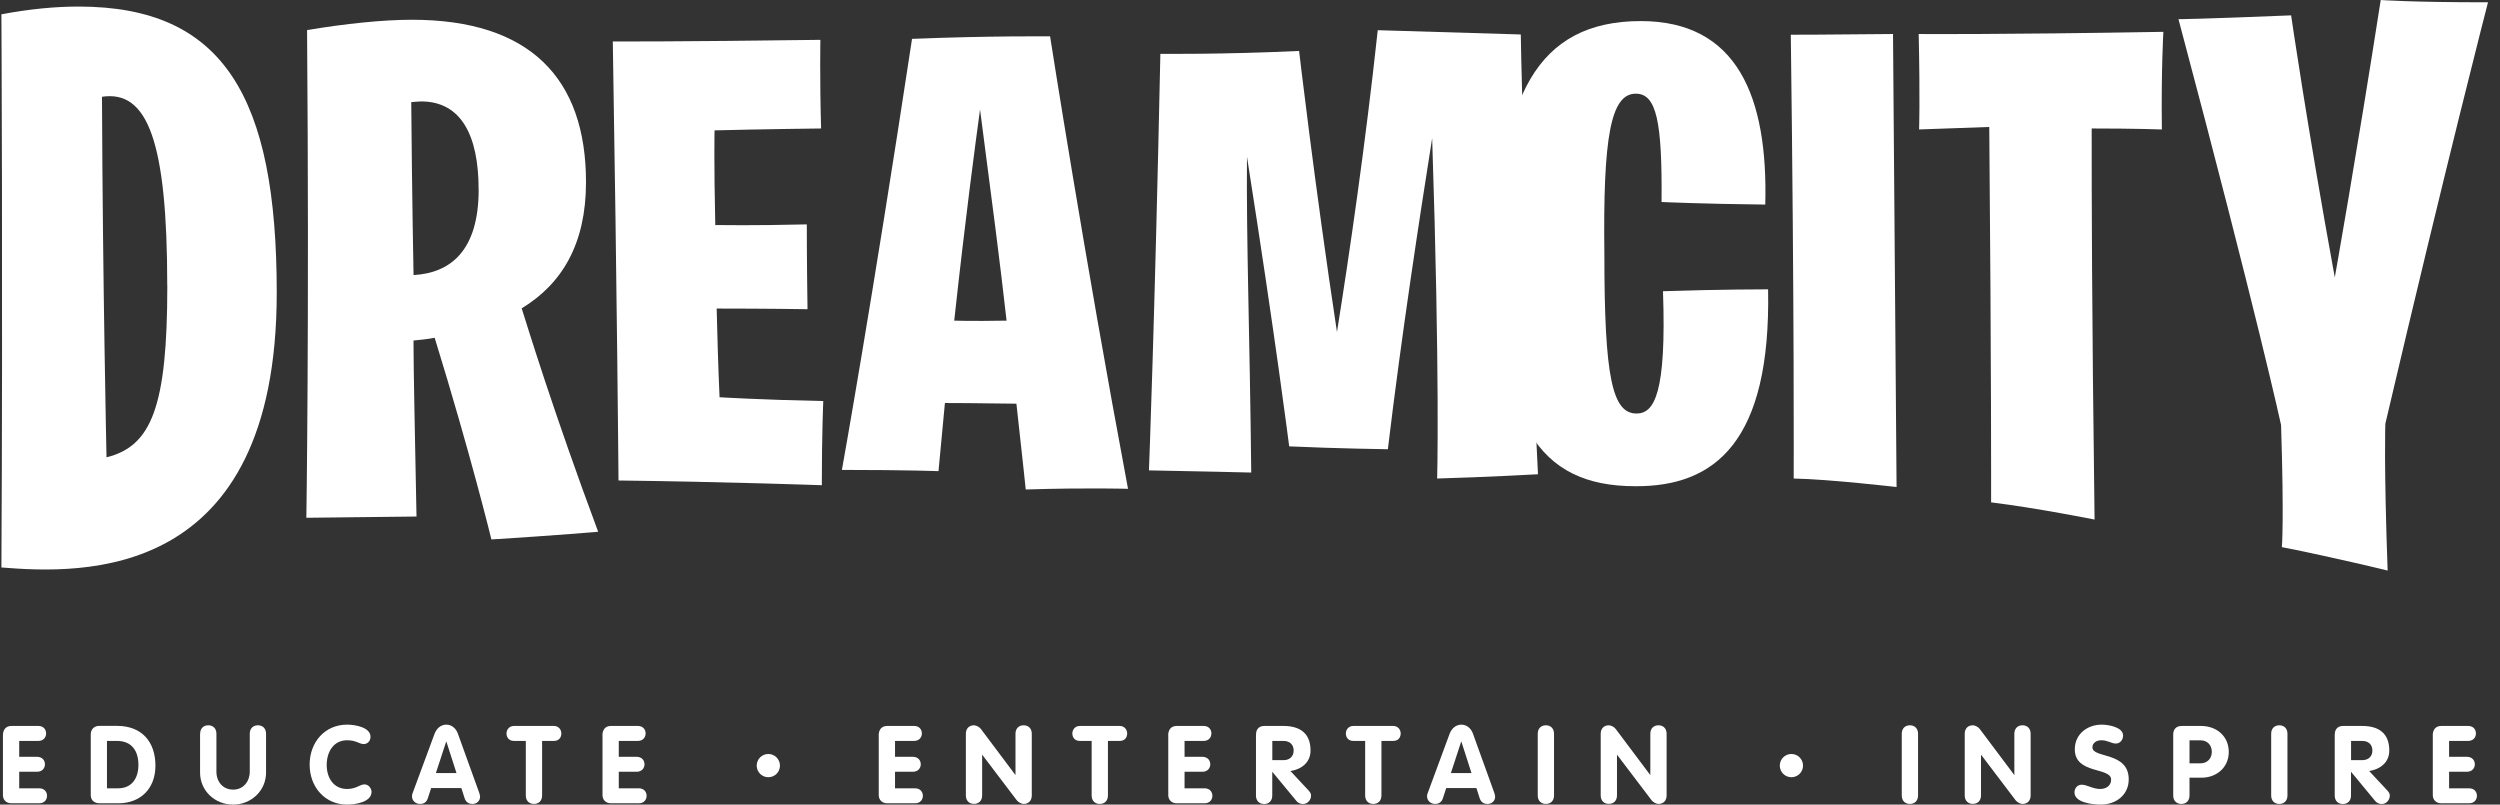 <svg width="174" height="56" viewBox="0 0 174 56" fill="none" xmlns="http://www.w3.org/2000/svg">
<rect x="0" y="0" width="174" height="56" fill="#333333" stroke="none"/>
<g clip-path="url(#clip0_14_435)">
<path d="M0.204 51.184C0.204 50.805 0.391 50.526 0.793 50.526H2.671C3.032 50.526 3.21 50.782 3.21 51.047C3.21 51.312 3.027 51.568 2.671 51.568H1.337V52.674H2.575C2.945 52.674 3.128 52.929 3.128 53.194C3.128 53.459 2.941 53.715 2.575 53.715H1.337V54.867H2.735C3.096 54.867 3.274 55.123 3.274 55.388C3.274 55.653 3.091 55.909 2.735 55.909H0.784C0.45 55.909 0.204 55.68 0.204 55.342V51.179V51.184Z" fill="white"/>
<path d="M6.317 51.107C6.317 50.759 6.559 50.522 6.897 50.522H8.154C9.849 50.522 10.818 51.609 10.818 53.291C10.818 54.881 9.789 55.909 8.231 55.909H6.915C6.664 55.909 6.317 55.772 6.317 55.342V51.107V51.107ZM7.45 54.867H8.213C9.191 54.867 9.634 54.15 9.634 53.24C9.634 52.272 9.182 51.568 8.135 51.568H7.445V54.867H7.45Z" fill="white"/>
<path d="M13.93 51.07C13.93 50.691 14.172 50.48 14.496 50.48C14.821 50.48 15.063 50.691 15.063 51.07V53.711C15.063 54.405 15.511 54.958 16.228 54.958C16.945 54.958 17.384 54.378 17.384 53.711V51.07C17.384 50.691 17.626 50.48 17.951 50.48C18.275 50.48 18.517 50.691 18.517 51.07V53.77C18.517 55.041 17.476 56 16.224 56C14.972 56 13.925 55.054 13.925 53.77V51.07H13.93Z" fill="white"/>
<path d="M24.16 50.435C24.713 50.435 25.787 50.618 25.787 51.28C25.787 51.554 25.6 51.787 25.316 51.787C25.006 51.787 24.795 51.522 24.16 51.522C23.224 51.522 22.739 52.317 22.739 53.24C22.739 54.163 23.233 54.913 24.16 54.913C24.795 54.913 25.051 54.593 25.362 54.593C25.705 54.593 25.86 54.935 25.86 55.109C25.86 55.836 24.718 56 24.156 56C22.62 56 21.551 54.78 21.551 53.218C21.551 51.655 22.611 50.435 24.156 50.435H24.16Z" fill="white"/>
<path d="M30.251 51.061C30.378 50.714 30.675 50.435 31.059 50.435C31.443 50.435 31.74 50.7 31.868 51.061L33.353 55.178C33.399 55.296 33.412 55.406 33.412 55.456C33.412 55.753 33.17 55.954 32.892 55.954C32.572 55.954 32.416 55.79 32.339 55.561L32.11 54.849H30.008L29.78 55.552C29.702 55.785 29.547 55.954 29.236 55.954C28.925 55.954 28.674 55.726 28.674 55.424C28.674 55.306 28.711 55.214 28.729 55.173L30.251 51.056V51.061ZM30.333 53.807H31.772L31.068 51.614H31.055L30.337 53.807H30.333Z" fill="white"/>
<path d="M36.592 51.568H35.77C35.409 51.568 35.253 51.303 35.253 51.047C35.253 50.791 35.441 50.526 35.77 50.526H38.552C38.877 50.526 39.069 50.782 39.069 51.047C39.069 51.312 38.918 51.568 38.552 51.568H37.73V55.365C37.73 55.744 37.488 55.954 37.163 55.954C36.839 55.954 36.597 55.744 36.597 55.365V51.568H36.592Z" fill="white"/>
<path d="M41.929 51.184C41.929 50.805 42.117 50.526 42.519 50.526H44.397C44.758 50.526 44.936 50.782 44.936 51.047C44.936 51.312 44.753 51.568 44.397 51.568H43.067V52.674H44.305C44.675 52.674 44.858 52.929 44.858 53.194C44.858 53.459 44.671 53.715 44.305 53.715H43.067V54.867H44.465C44.826 54.867 45.004 55.123 45.004 55.388C45.004 55.653 44.822 55.909 44.465 55.909H42.514C42.181 55.909 41.934 55.68 41.934 55.342V51.179L41.929 51.184Z" fill="white"/>
<path d="M53.476 52.477C53.919 52.477 54.285 52.838 54.285 53.286C54.285 53.734 53.924 54.095 53.476 54.095C53.028 54.095 52.667 53.734 52.667 53.286C52.667 52.838 53.028 52.477 53.476 52.477Z" fill="white"/>
<path d="M61.157 51.184C61.157 50.805 61.344 50.526 61.746 50.526H63.624C63.985 50.526 64.163 50.782 64.163 51.047C64.163 51.312 63.98 51.568 63.624 51.568H62.294V52.674H63.533C63.903 52.674 64.085 52.929 64.085 53.194C64.085 53.459 63.898 53.715 63.533 53.715H62.294V54.867H63.693C64.053 54.867 64.232 55.123 64.232 55.388C64.232 55.653 64.049 55.909 63.693 55.909H61.742C61.408 55.909 61.161 55.68 61.161 55.342V51.179L61.157 51.184Z" fill="white"/>
<path d="M67.224 51.07C67.224 50.691 67.466 50.48 67.791 50.48C67.932 50.48 68.17 50.595 68.266 50.732L70.665 53.93H70.678V51.07C70.678 50.691 70.921 50.48 71.245 50.48C71.569 50.48 71.812 50.691 71.812 51.07V55.365C71.812 55.744 71.569 55.954 71.245 55.954C71.103 55.954 70.875 55.84 70.77 55.703L68.371 52.541H68.357V55.36C68.357 55.74 68.115 55.95 67.791 55.95C67.466 55.95 67.224 55.74 67.224 55.36V51.065V51.07Z" fill="white"/>
<path d="M75.974 51.568H75.152C74.791 51.568 74.635 51.303 74.635 51.047C74.635 50.791 74.823 50.526 75.152 50.526H77.934C78.259 50.526 78.451 50.782 78.451 51.047C78.451 51.312 78.3 51.568 77.934 51.568H77.112V55.365C77.112 55.744 76.87 55.954 76.545 55.954C76.221 55.954 75.979 55.744 75.979 55.365V51.568H75.974Z" fill="white"/>
<path d="M81.307 51.184C81.307 50.805 81.495 50.526 81.897 50.526H83.775C84.135 50.526 84.314 50.782 84.314 51.047C84.314 51.312 84.131 51.568 83.775 51.568H82.445V52.674H83.683C84.053 52.674 84.236 52.929 84.236 53.194C84.236 53.459 84.049 53.715 83.683 53.715H82.445V54.867H83.843C84.204 54.867 84.382 55.123 84.382 55.388C84.382 55.653 84.199 55.909 83.843 55.909H81.892C81.558 55.909 81.312 55.68 81.312 55.342V51.179L81.307 51.184Z" fill="white"/>
<path d="M87.42 51.115C87.42 50.755 87.626 50.526 88.001 50.526H89.33C90.495 50.526 91.213 51.047 91.213 52.235C91.213 53.067 90.587 53.542 89.815 53.665L91.099 55.041C91.204 55.155 91.249 55.269 91.249 55.374C91.249 55.671 91.016 55.959 90.683 55.959C90.546 55.959 90.363 55.904 90.244 55.762L88.563 53.729H88.549V55.37C88.549 55.749 88.307 55.959 87.982 55.959C87.658 55.959 87.416 55.749 87.416 55.37V51.12L87.42 51.115ZM88.553 52.907H89.335C89.751 52.907 90.038 52.655 90.038 52.235C90.038 51.815 89.751 51.568 89.335 51.568H88.553V52.907V52.907Z" fill="white"/>
<path d="M95.01 51.568H94.188C93.827 51.568 93.671 51.303 93.671 51.047C93.671 50.791 93.859 50.526 94.188 50.526H96.97C97.295 50.526 97.487 50.782 97.487 51.047C97.487 51.312 97.336 51.568 96.97 51.568H96.148V55.365C96.148 55.744 95.906 55.954 95.581 55.954C95.257 55.954 95.015 55.744 95.015 55.365V51.568H95.01Z" fill="white"/>
<path d="M100.899 51.061C101.027 50.714 101.324 50.435 101.708 50.435C102.092 50.435 102.389 50.7 102.517 51.061L104.002 55.178C104.047 55.296 104.061 55.406 104.061 55.456C104.061 55.753 103.819 55.954 103.54 55.954C103.22 55.954 103.065 55.79 102.987 55.561L102.759 54.849H100.657L100.428 55.552C100.351 55.785 100.195 55.954 99.885 55.954C99.574 55.954 99.323 55.726 99.323 55.424C99.323 55.306 99.359 55.214 99.378 55.173L100.899 51.056V51.061ZM100.981 53.807H102.416L101.712 51.614H101.699L100.981 53.807Z" fill="white"/>
<path d="M107.027 51.07C107.027 50.691 107.269 50.48 107.593 50.48C107.918 50.48 108.16 50.691 108.16 51.07V55.365C108.16 55.744 107.918 55.954 107.593 55.954C107.269 55.954 107.027 55.744 107.027 55.365V51.07Z" fill="white"/>
<path d="M111.409 51.07C111.409 50.691 111.651 50.48 111.975 50.48C112.121 50.48 112.354 50.595 112.45 50.732L114.849 53.93H114.863V51.07C114.863 50.691 115.105 50.48 115.429 50.48C115.754 50.48 115.996 50.691 115.996 51.07V55.365C115.996 55.744 115.754 55.954 115.429 55.954C115.288 55.954 115.059 55.84 114.954 55.703L112.555 52.541H112.542V55.36C112.542 55.74 112.3 55.95 111.975 55.95C111.651 55.95 111.409 55.74 111.409 55.36V51.065V51.07Z" fill="white"/>
<path d="M124.682 52.477C125.125 52.477 125.491 52.838 125.491 53.286C125.491 53.734 125.13 54.095 124.682 54.095C124.234 54.095 123.873 53.734 123.873 53.286C123.873 52.838 124.234 52.477 124.682 52.477Z" fill="white"/>
<path d="M132.363 51.07C132.363 50.691 132.605 50.48 132.929 50.48C133.254 50.48 133.496 50.691 133.496 51.07V55.365C133.496 55.744 133.254 55.954 132.929 55.954C132.605 55.954 132.363 55.744 132.363 55.365V51.07Z" fill="white"/>
<path d="M136.745 51.07C136.745 50.691 136.987 50.48 137.311 50.48C137.453 50.48 137.691 50.595 137.787 50.732L140.185 53.93H140.199V51.07C140.199 50.691 140.441 50.48 140.766 50.48C141.09 50.48 141.332 50.691 141.332 51.07V55.365C141.332 55.744 141.09 55.954 140.766 55.954C140.624 55.954 140.396 55.84 140.29 55.703L137.892 52.541H137.878V55.36C137.878 55.74 137.636 55.95 137.311 55.95C136.987 55.95 136.745 55.74 136.745 55.36V51.065V51.07Z" fill="white"/>
<path d="M147.766 51.189C147.766 51.486 147.569 51.751 147.258 51.751C146.948 51.751 146.706 51.522 146.253 51.522C145.929 51.522 145.632 51.696 145.632 52.016C145.632 52.797 148.159 52.294 148.159 54.245C148.159 55.328 147.268 56 146.221 56C145.641 56 144.384 55.863 144.384 55.155C144.384 54.858 144.581 54.616 144.892 54.616C145.248 54.616 145.673 54.913 146.162 54.913C146.651 54.913 146.934 54.634 146.934 54.264C146.934 53.373 144.407 53.907 144.407 52.153C144.407 51.093 145.275 50.435 146.285 50.435C146.71 50.435 147.766 50.595 147.766 51.193V51.189Z" fill="white"/>
<path d="M151.256 51.115C151.256 50.759 151.467 50.526 151.846 50.526H153.185C154.295 50.526 155.122 51.253 155.122 52.336C155.122 53.418 154.268 54.127 153.23 54.127H152.39V55.365C152.39 55.744 152.147 55.954 151.823 55.954C151.499 55.954 151.256 55.744 151.256 55.365V51.115V51.115ZM152.39 53.126H153.162C153.637 53.126 153.943 52.779 153.943 52.326C153.943 51.874 153.642 51.527 153.162 51.527H152.39V53.131V53.126Z" fill="white"/>
<path d="M158.074 51.07C158.074 50.691 158.316 50.48 158.64 50.48C158.965 50.48 159.207 50.691 159.207 51.07V55.365C159.207 55.744 158.965 55.954 158.64 55.954C158.316 55.954 158.074 55.744 158.074 55.365V51.07Z" fill="white"/>
<path d="M162.501 51.115C162.501 50.755 162.707 50.526 163.082 50.526H164.411C165.576 50.526 166.294 51.047 166.294 52.235C166.294 53.067 165.663 53.542 164.896 53.665L166.179 55.041C166.285 55.155 166.33 55.269 166.33 55.374C166.33 55.671 166.097 55.959 165.764 55.959C165.627 55.959 165.444 55.904 165.325 55.762L163.644 53.729H163.63V55.37C163.63 55.749 163.388 55.959 163.063 55.959C162.739 55.959 162.497 55.749 162.497 55.37V51.12L162.501 51.115ZM163.634 52.907H164.416C164.832 52.907 165.119 52.655 165.119 52.235C165.119 51.815 164.832 51.568 164.416 51.568H163.634V52.907V52.907Z" fill="white"/>
<path d="M169.319 51.184C169.319 50.805 169.506 50.526 169.908 50.526H171.786C172.147 50.526 172.325 50.782 172.325 51.047C172.325 51.312 172.143 51.568 171.786 51.568H170.457V52.674H171.695C172.065 52.674 172.248 52.929 172.248 53.194C172.248 53.459 172.06 53.715 171.695 53.715H170.457V54.867H171.855C172.216 54.867 172.394 55.123 172.394 55.388C172.394 55.653 172.211 55.909 171.855 55.909H169.904C169.57 55.909 169.323 55.68 169.323 55.342V51.179L169.319 51.184Z" fill="white"/>
<path d="M0.098 0.996C2.081 0.622 3.859 0.457 5.476 0.457C15.556 0.457 19.261 6.735 19.261 20.37C19.261 40.511 5.727 39.949 0.098 39.496C0.203 20.392 0.098 0.996 0.098 0.996ZM11.64 19.885C11.64 9.851 10.283 6.255 7.098 6.735C7.148 19.671 7.413 31.829 7.413 31.829C10.557 31.057 11.645 28.279 11.645 19.885H11.64Z" fill="white"/>
<path d="M30.255 23.508C29.779 23.604 29.254 23.655 28.779 23.7C28.779 25.738 28.884 30.517 28.989 35.95C28.989 35.95 25.535 35.991 21.322 36.037C21.322 36.037 21.532 22.572 21.372 2.093C24.009 1.654 26.617 1.375 28.669 1.375C36.889 1.375 40.786 5.451 40.786 12.679C40.786 16.997 39.1 19.766 36.309 21.461C36.729 22.773 38.47 28.521 41.632 37.01C41.632 37.01 38.89 37.252 34.202 37.545C34.202 37.545 32.781 31.701 30.25 23.499L30.255 23.508ZM33.311 13.173C33.311 9.435 32.1 7.059 29.309 7.059C29.099 7.059 28.623 7.11 28.623 7.11C28.674 13.662 28.783 19.145 28.783 19.145C31.365 18.999 33.316 17.445 33.316 13.178L33.311 13.173Z" fill="white"/>
<path d="M42.651 2.888C42.651 2.888 47.047 2.906 57.099 2.773C57.099 2.773 57.048 5.492 57.149 8.942C57.149 8.942 53.069 8.988 49.733 9.074C49.733 9.074 49.683 11.199 49.783 15.663C50.181 15.663 52.37 15.709 56.153 15.617C56.153 15.617 56.153 18.249 56.203 21.521C56.203 21.521 53.466 21.475 49.88 21.475C49.93 23.467 49.98 25.345 50.081 27.648C50.081 27.648 52.968 27.826 57.3 27.913C57.3 27.913 57.199 30.102 57.199 33.771C57.199 33.771 50.515 33.533 43.048 33.442C43.048 33.442 42.948 20.707 42.651 2.883V2.888Z" fill="white"/>
<path d="M63.482 2.705C68.905 2.486 73.086 2.531 73.086 2.531C73.086 2.531 75.476 17.861 78.51 34.022C78.51 34.022 75.722 33.935 71.391 34.068C71.391 34.068 71.194 32.135 70.742 28.096C69.595 28.096 67.955 28.05 65.766 28.05L65.319 32.793C65.319 32.793 63.23 32.706 58.597 32.706C58.597 32.706 60.685 21.11 63.477 2.709L63.482 2.705ZM66.415 22.316C66.415 22.316 67.516 22.362 70.057 22.316C69.609 18.318 69.061 14.123 68.211 7.621C67.864 10.171 67.21 15.024 66.415 22.311V22.316Z" fill="white"/>
<path d="M80.762 3.747C80.762 3.747 85.144 3.797 90.417 3.546C90.417 3.546 91.514 12.954 93.053 23.106C93.899 17.829 95.046 9.965 95.891 2.102C95.891 2.102 101.118 2.253 105.847 2.399C105.847 2.399 105.948 11.258 107.044 33.008C107.044 33.008 103.462 33.209 100.026 33.305C100.026 33.305 100.227 26.387 99.679 9.614C98.834 14.941 97.54 23.353 96.595 31.267C96.595 31.267 92.962 31.217 89.727 31.066C89.727 31.066 88.781 23.55 86.789 10.907C86.739 16.879 86.986 23.28 87.086 32.889C87.086 32.889 82.905 32.788 79.967 32.738C79.967 32.738 80.365 22.604 80.762 3.738V3.747Z" fill="white"/>
<path d="M104.244 17.742C104.244 6.79 106.981 1.467 114.2 1.467C120.921 1.467 123.06 6.744 122.863 14.238C118.431 14.192 115.644 14.059 115.644 14.059C115.694 8.471 115.297 6.52 113.853 6.52C112.112 6.52 111.563 9.49 111.664 17.697C111.664 26.255 112.212 28.781 113.903 28.781C115.146 28.781 115.991 27.36 115.744 20.269C119.678 20.137 123.06 20.137 123.06 20.137C123.261 30.733 119.377 33.881 113.802 33.84C107.031 33.84 104.244 29.362 104.244 17.742V17.742Z" fill="white"/>
<path d="M106.93 30.801C106.336 18.729 106.062 10.93 105.943 6.616C104.76 9.275 104.244 12.976 104.244 17.742C104.244 24.08 105.08 28.279 106.935 30.801H106.93Z" fill="white"/>
<path d="M124.645 2.417C124.645 2.417 127.322 2.417 131.754 2.367C131.754 2.367 131.855 15.928 132.001 33.899C132.001 33.899 127.368 33.355 124.841 33.305C124.841 33.305 124.891 21.777 124.64 2.417H124.645Z" fill="white"/>
<path d="M133.546 2.367C133.546 2.367 138.773 2.417 150.571 2.216C150.571 2.216 150.415 4.83 150.466 9.01C150.466 9.01 148.62 8.942 145.581 8.942C145.581 13.867 145.586 21.128 145.782 36.161C145.782 36.161 141.812 35.365 138.581 34.964C138.581 34.964 138.604 26.108 138.453 8.837L133.569 9.01C133.569 9.01 133.642 7.041 133.541 2.362L133.546 2.367Z" fill="white"/>
<path d="M158.768 29.604C158.768 29.604 157.114 21.978 151.622 1.334C151.622 1.334 153.011 1.334 159.462 1.069C159.462 1.069 160.582 8.805 162.501 19.309C162.501 19.309 163.995 10.934 165.699 0C165.699 0 167.778 0.16 173.165 0.16C173.165 0.16 170.282 11.309 166.019 29.494C166.019 29.494 165.914 32.3 166.179 39.711C166.179 39.711 162.391 38.783 158.818 38.08C158.818 38.08 158.978 36.321 158.763 29.599L158.768 29.604Z" fill="white"/>
</g>
<defs>
<clipPath id="clip0_14_435">
<rect width="173.072" height="56" fill="white" transform="translate(0.098)"/>
</clipPath>
</defs>
</svg>
